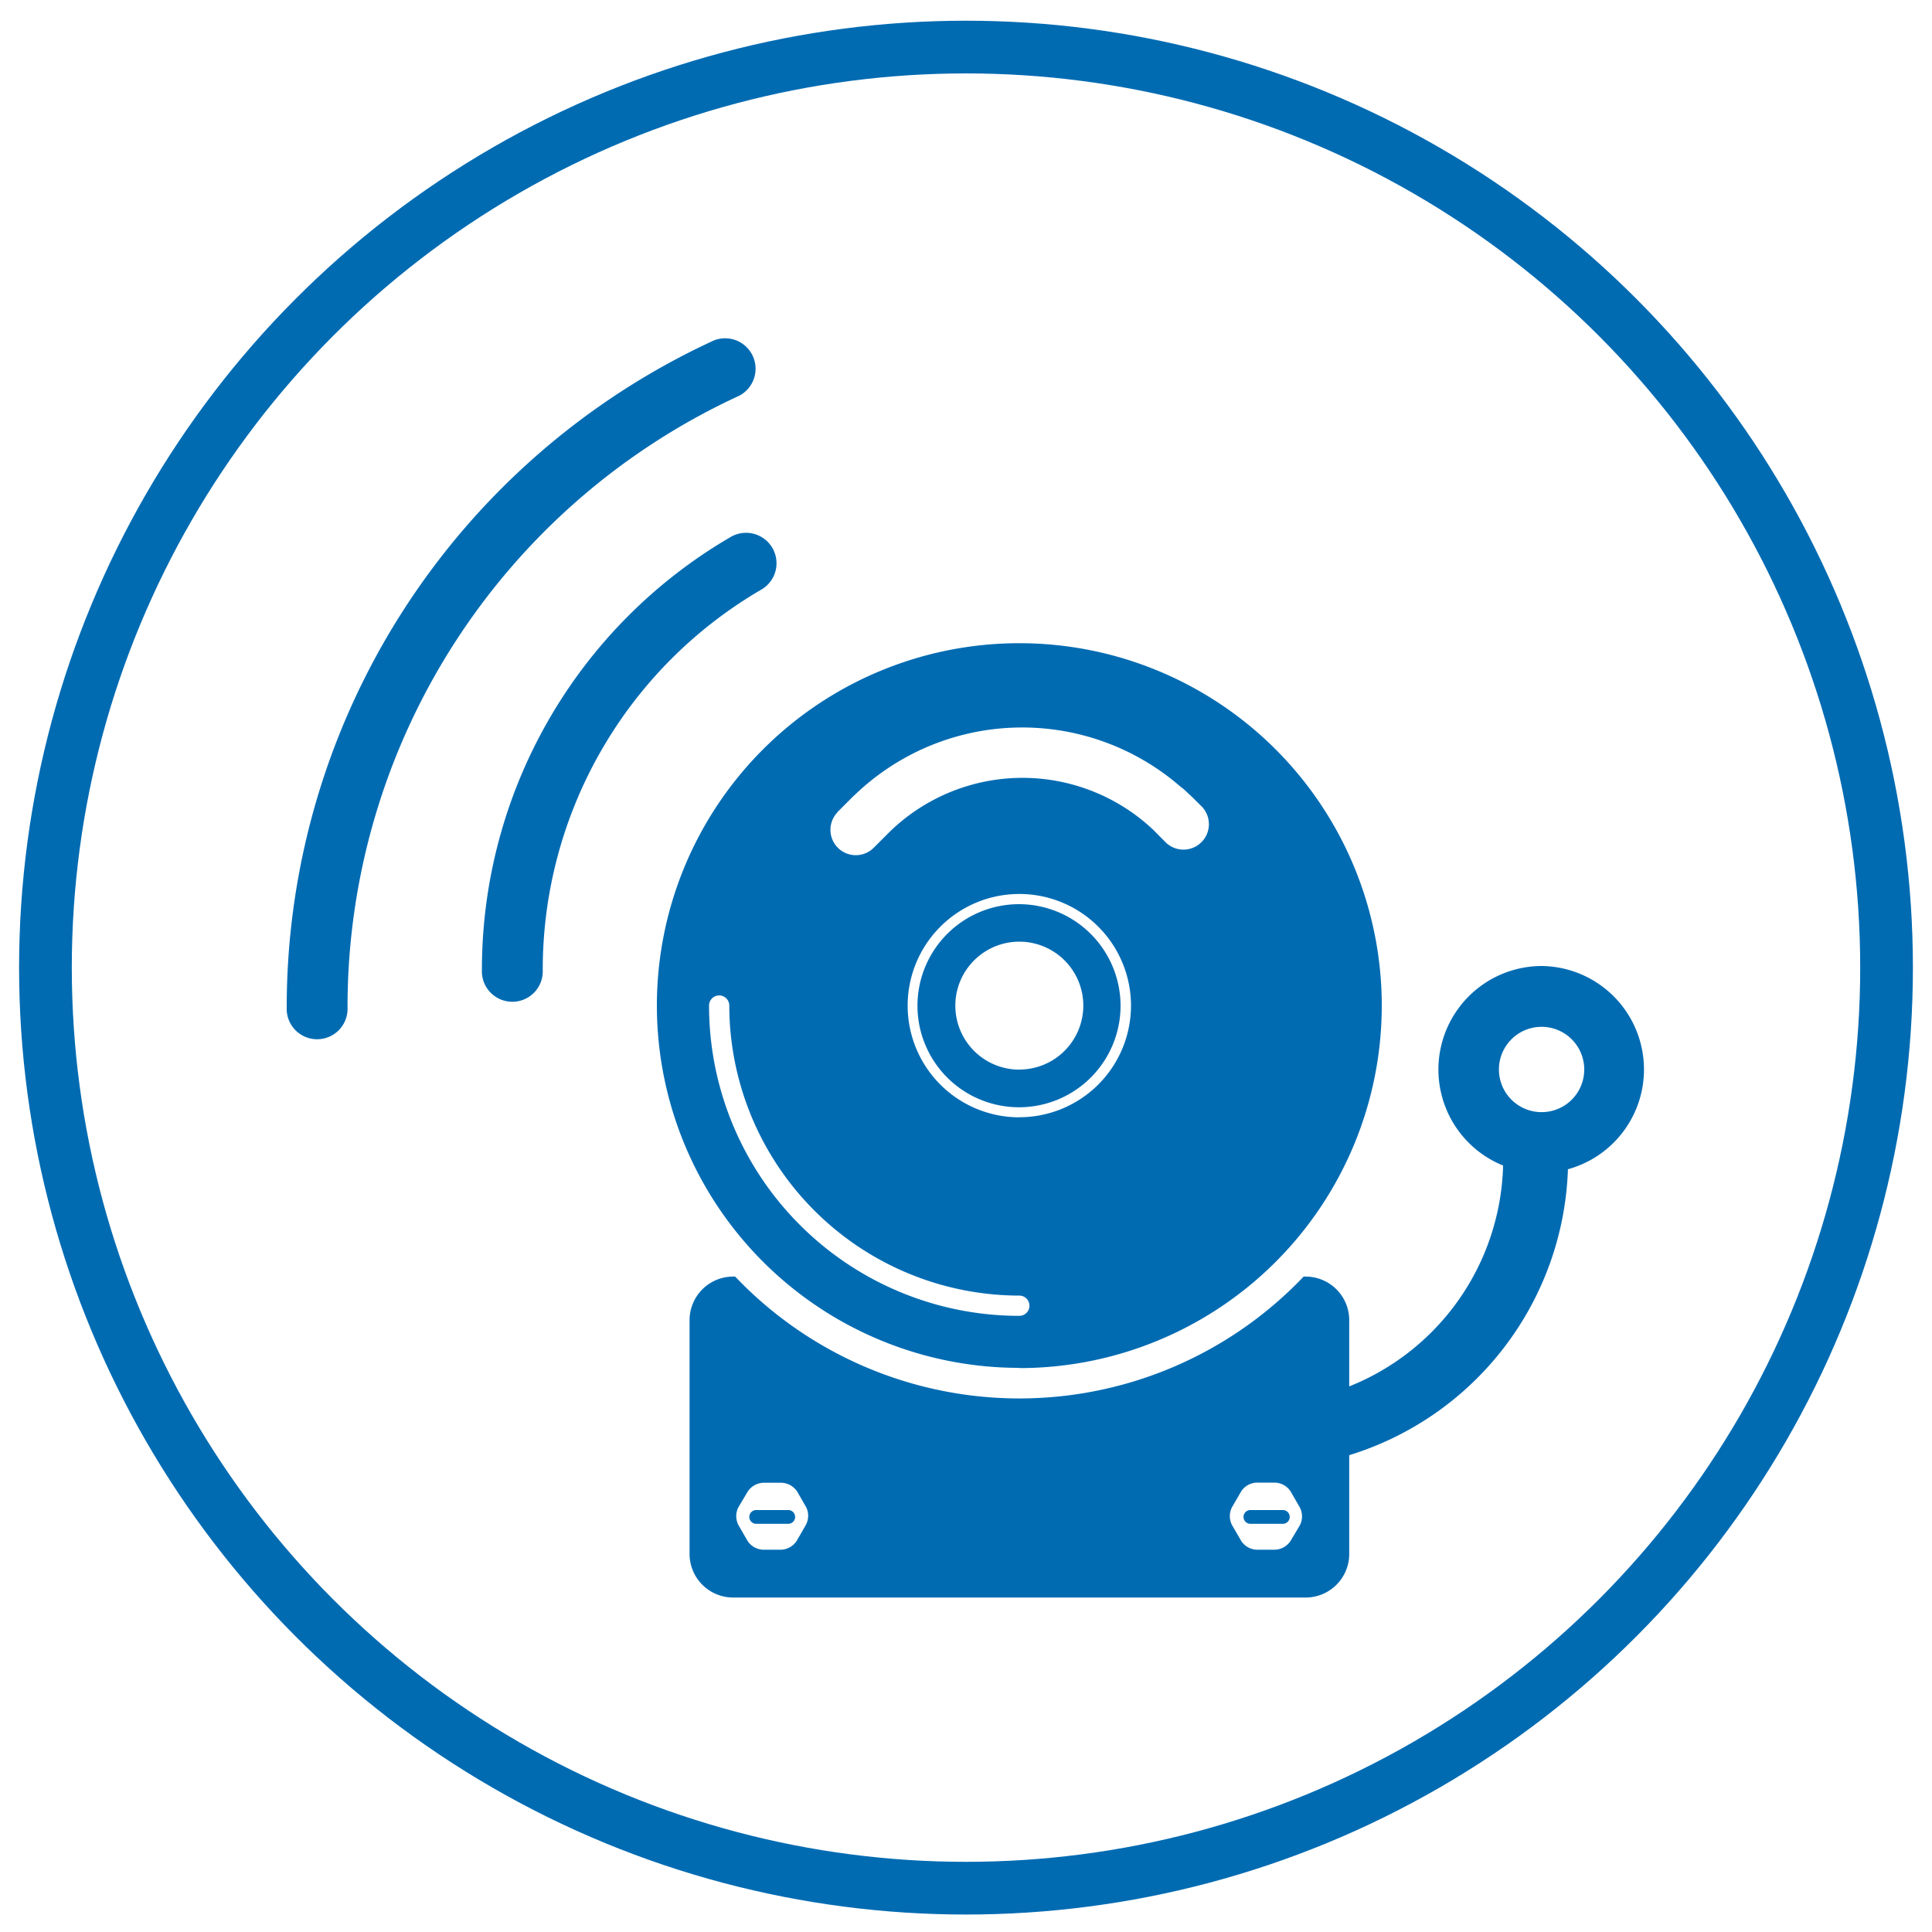 <?xml version="1.0" encoding="utf-8" ?>
<!DOCTYPE svg PUBLIC "-//W3C//DTD SVG 1.1//EN" "http://www.w3.org/Graphics/SVG/1.1/DTD/svg11.dtd">
<svg xmlns="http://www.w3.org/2000/svg" viewBox="0 0 250 250"><g data-name="Layer 2"><circle cx="125" cy="125.21" r="119.12" fill="none" stroke="#016bb2" stroke-miterlimit="10" stroke-width="6.82"/><path fill="#016bb2" d="M98.54 76.28a3.93 3.93 0 00-4-6.79 64.77 64.77 0 00-32.18 56 3.94 3.94 0 107.87 0 56.9 56.9 0 0128.31-49.21zm-2.89-25.07a3.94 3.94 0 00-3.29-7.15 95 95 0 00-55.26 86.28 3.94 3.94 0 107.87 0 87.07 87.07 0 0150.68-79.13zM131.9 117a13.14 13.14 0 1013.1 13.12A13.16 13.16 0 00131.9 117zm0 21.41a8.28 8.28 0 118.28-8.28 8.28 8.28 0 01-8.28 8.27zm0 38.62A46.9 46.9 0 1085 130.12 46.89 46.89 0 00131.9 177zm0-32.45a14.45 14.45 0 1114.45-14.45 14.45 14.45 0 01-14.45 14.44zm-23.6-39.43l2.15-2.15.17-.15a31.24 31.24 0 0142.2-1 4.33 4.33 0 01.53.43l1 .94 1.19 1.18a3.29 3.29 0 01-4.64 4.66l-1.69-1.7a24.65 24.65 0 00-34 .19l-2.15 2.15a3.28 3.28 0 01-4.64-4.64zm-15.24 23.66a1.31 1.31 0 011.31 1.31 37.58 37.58 0 0037.53 37.53 1.31 1.31 0 010 2.62 40.15 40.15 0 01-40.15-40.15 1.31 1.31 0 011.31-1.31zM199.5 125a13.4 13.4 0 00-5 25.82 31.66 31.66 0 01-19.91 28.58v-8.56a5.64 5.64 0 00-5.64-5.65h-.26a50.78 50.78 0 01-73.56 0h-.26a5.64 5.64 0 00-5.64 5.65v30.23a5.64 5.64 0 005.64 5.65h74.08a5.64 5.64 0 005.64-5.65V188.3a40.13 40.13 0 0028.3-37 13.39 13.39 0 00-3.39-26.3zm-95.22 72.32l-1.19 2.07a2.53 2.53 0 01-2 1.14h-2.36a2.52 2.52 0 01-2-1.14l-1.19-2.07a2.52 2.52 0 010-2.27l1.22-2.05a2.53 2.53 0 012-1.13h2.39a2.55 2.55 0 012 1.13l1.19 2.07a2.52 2.52 0 01-.06 2.25zm63.95 0l-1.23 2.07a2.52 2.52 0 01-2 1.14h-2.39a2.5 2.5 0 01-2-1.14l-1.2-2.07a2.52 2.52 0 010-2.27l1.2-2.07a2.51 2.51 0 012-1.13H165a2.53 2.53 0 012 1.13l1.19 2.07a2.52 2.52 0 01.04 2.27zm31.27-53.41a5.52 5.52 0 115.5-5.51 5.51 5.51 0 01-5.5 5.51zM102 195.4h-4.15a.89.89 0 100 1.78H102a.89.89 0 100-1.78zm63.95 0h-4.15a.89.89 0 000 1.78h4.2a.89.89 0 000-1.78z"/></g></svg>